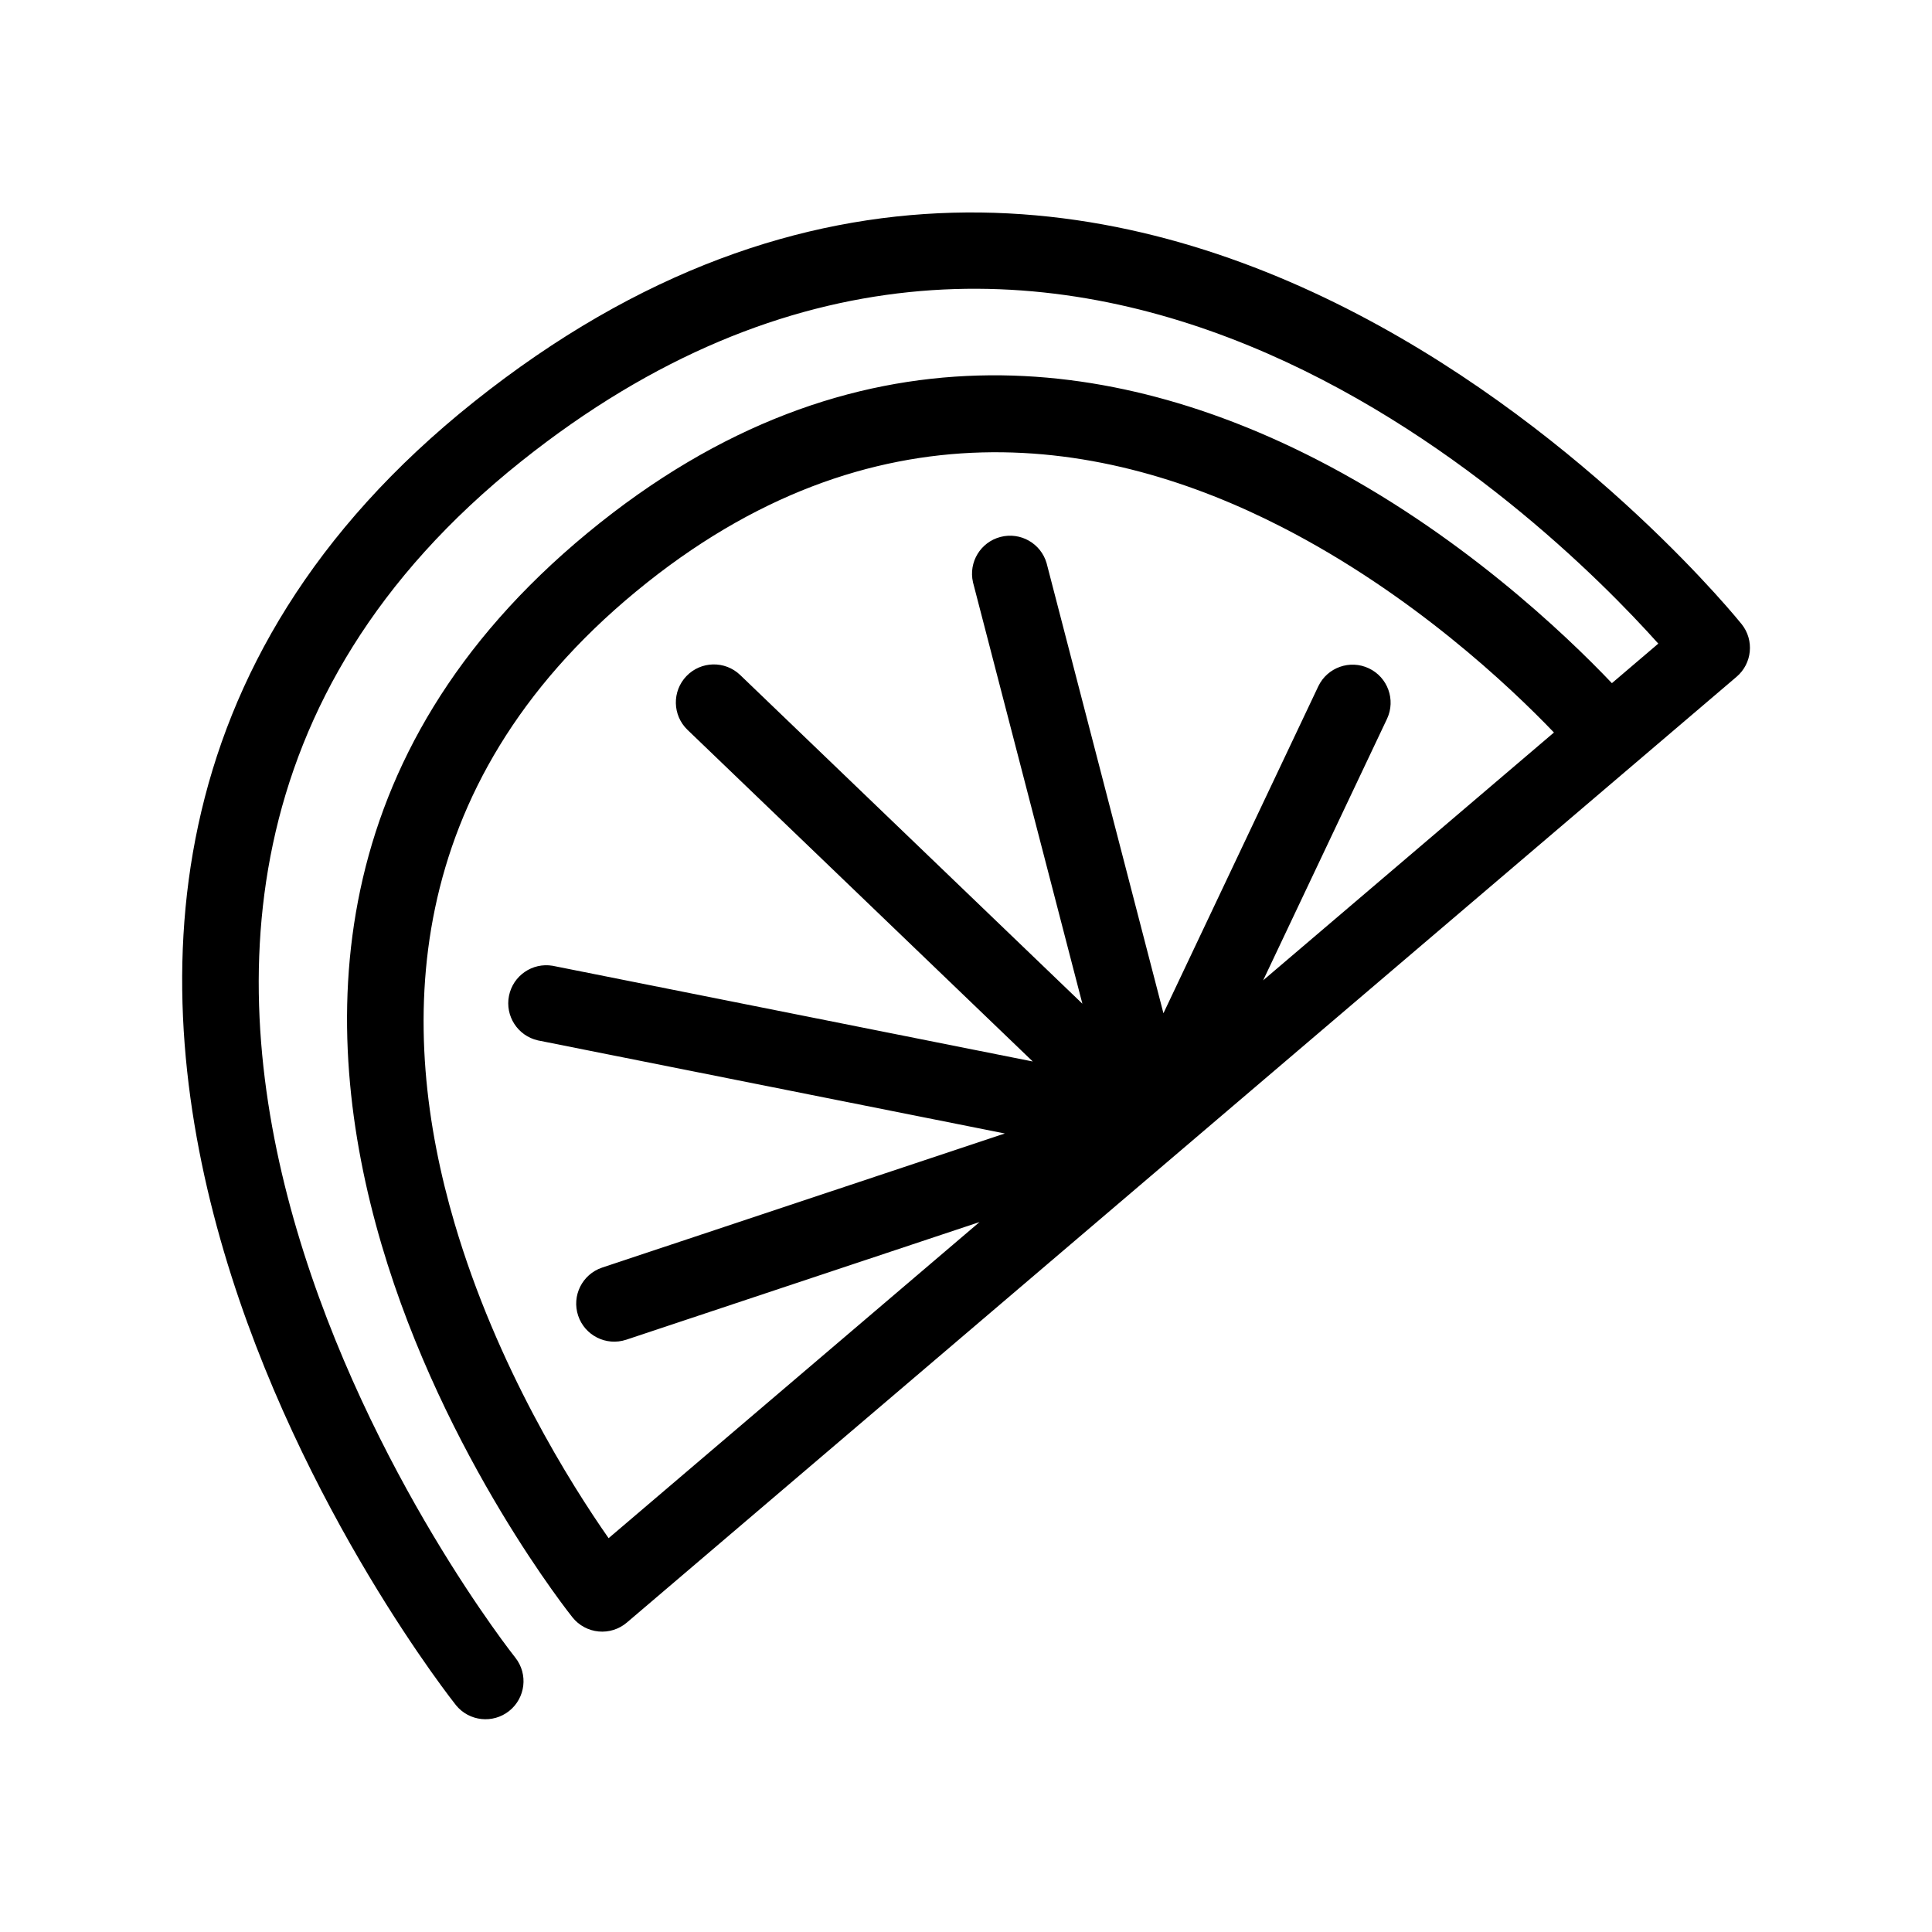 <?xml version="1.0" encoding="UTF-8"?>
<!-- Uploaded to: SVG Repo, www.svgrepo.com, Generator: SVG Repo Mixer Tools -->
<svg fill="#000000" width="800px" height="800px" version="1.1" viewBox="144 144 512 512" xmlns="http://www.w3.org/2000/svg">
 <path d="m583.46 314.56c-29.668-33.129-159.46-161.43-301.3-48.316-77.598 61.883-78.125 140.59-59.477 203.77 19.062 64.562 57.922 113.33 57.922 113.33 3.398 4.356 2.656 10.633-1.66 14.074-4.32 3.445-10.605 2.769-14.094-1.508 0 0-41.273-51.703-61.496-120.18-20.629-69.871-19.582-156.79 66.238-225.23 176.34-140.64 335.97 58.918 335.97 58.918 3.383 4.25 2.785 10.414-1.352 13.938l-294.09 250.64c-2.07 1.766-4.769 2.621-7.481 2.363-2.715-0.254-5.207-1.594-6.91-3.719 0 0-33.969-42.25-50.613-98.793-17.023-57.82-16.184-130.2 54.578-188.6 70.789-58.441 140.82-46.324 193.16-19.512 37.668 19.297 65.965 46.332 78.316 59.312l12.293-10.48zm-27.648 23.562c-11.648-12.156-37.668-36.797-72.145-54.461-46.371-23.754-108.43-34.656-171.14 17.121-62.754 51.797-63.172 116.08-48.074 167.36 11.215 38.109 30.875 69.242 40.832 83.492l98.305-83.777-93.668 31.195v-0.004c-5.273 1.734-10.953-1.125-12.707-6.387-1.754-5.266 1.082-10.957 6.336-12.73l106.74-35.547-123.79-24.676 0.004-0.004c-5.309-1.227-8.684-6.449-7.621-11.793 1.066-5.344 6.188-8.875 11.559-7.973l127.25 25.367-91.492-87.883c-4.012-3.856-4.141-10.234-0.285-14.25 3.852-4.012 10.23-4.141 14.246-0.285l90.68 87.109-28.996-111.7h0.004c-1.219-5.316 2.016-10.637 7.293-12.004 5.277-1.371 10.691 1.703 12.215 6.941l30.965 119.29 41.055-86.68c2.402-4.988 8.383-7.098 13.387-4.727 5.004 2.367 7.156 8.332 4.824 13.352l-32.84 69.328 77.062-65.676z" fill-rule="evenodd"/>
</svg>